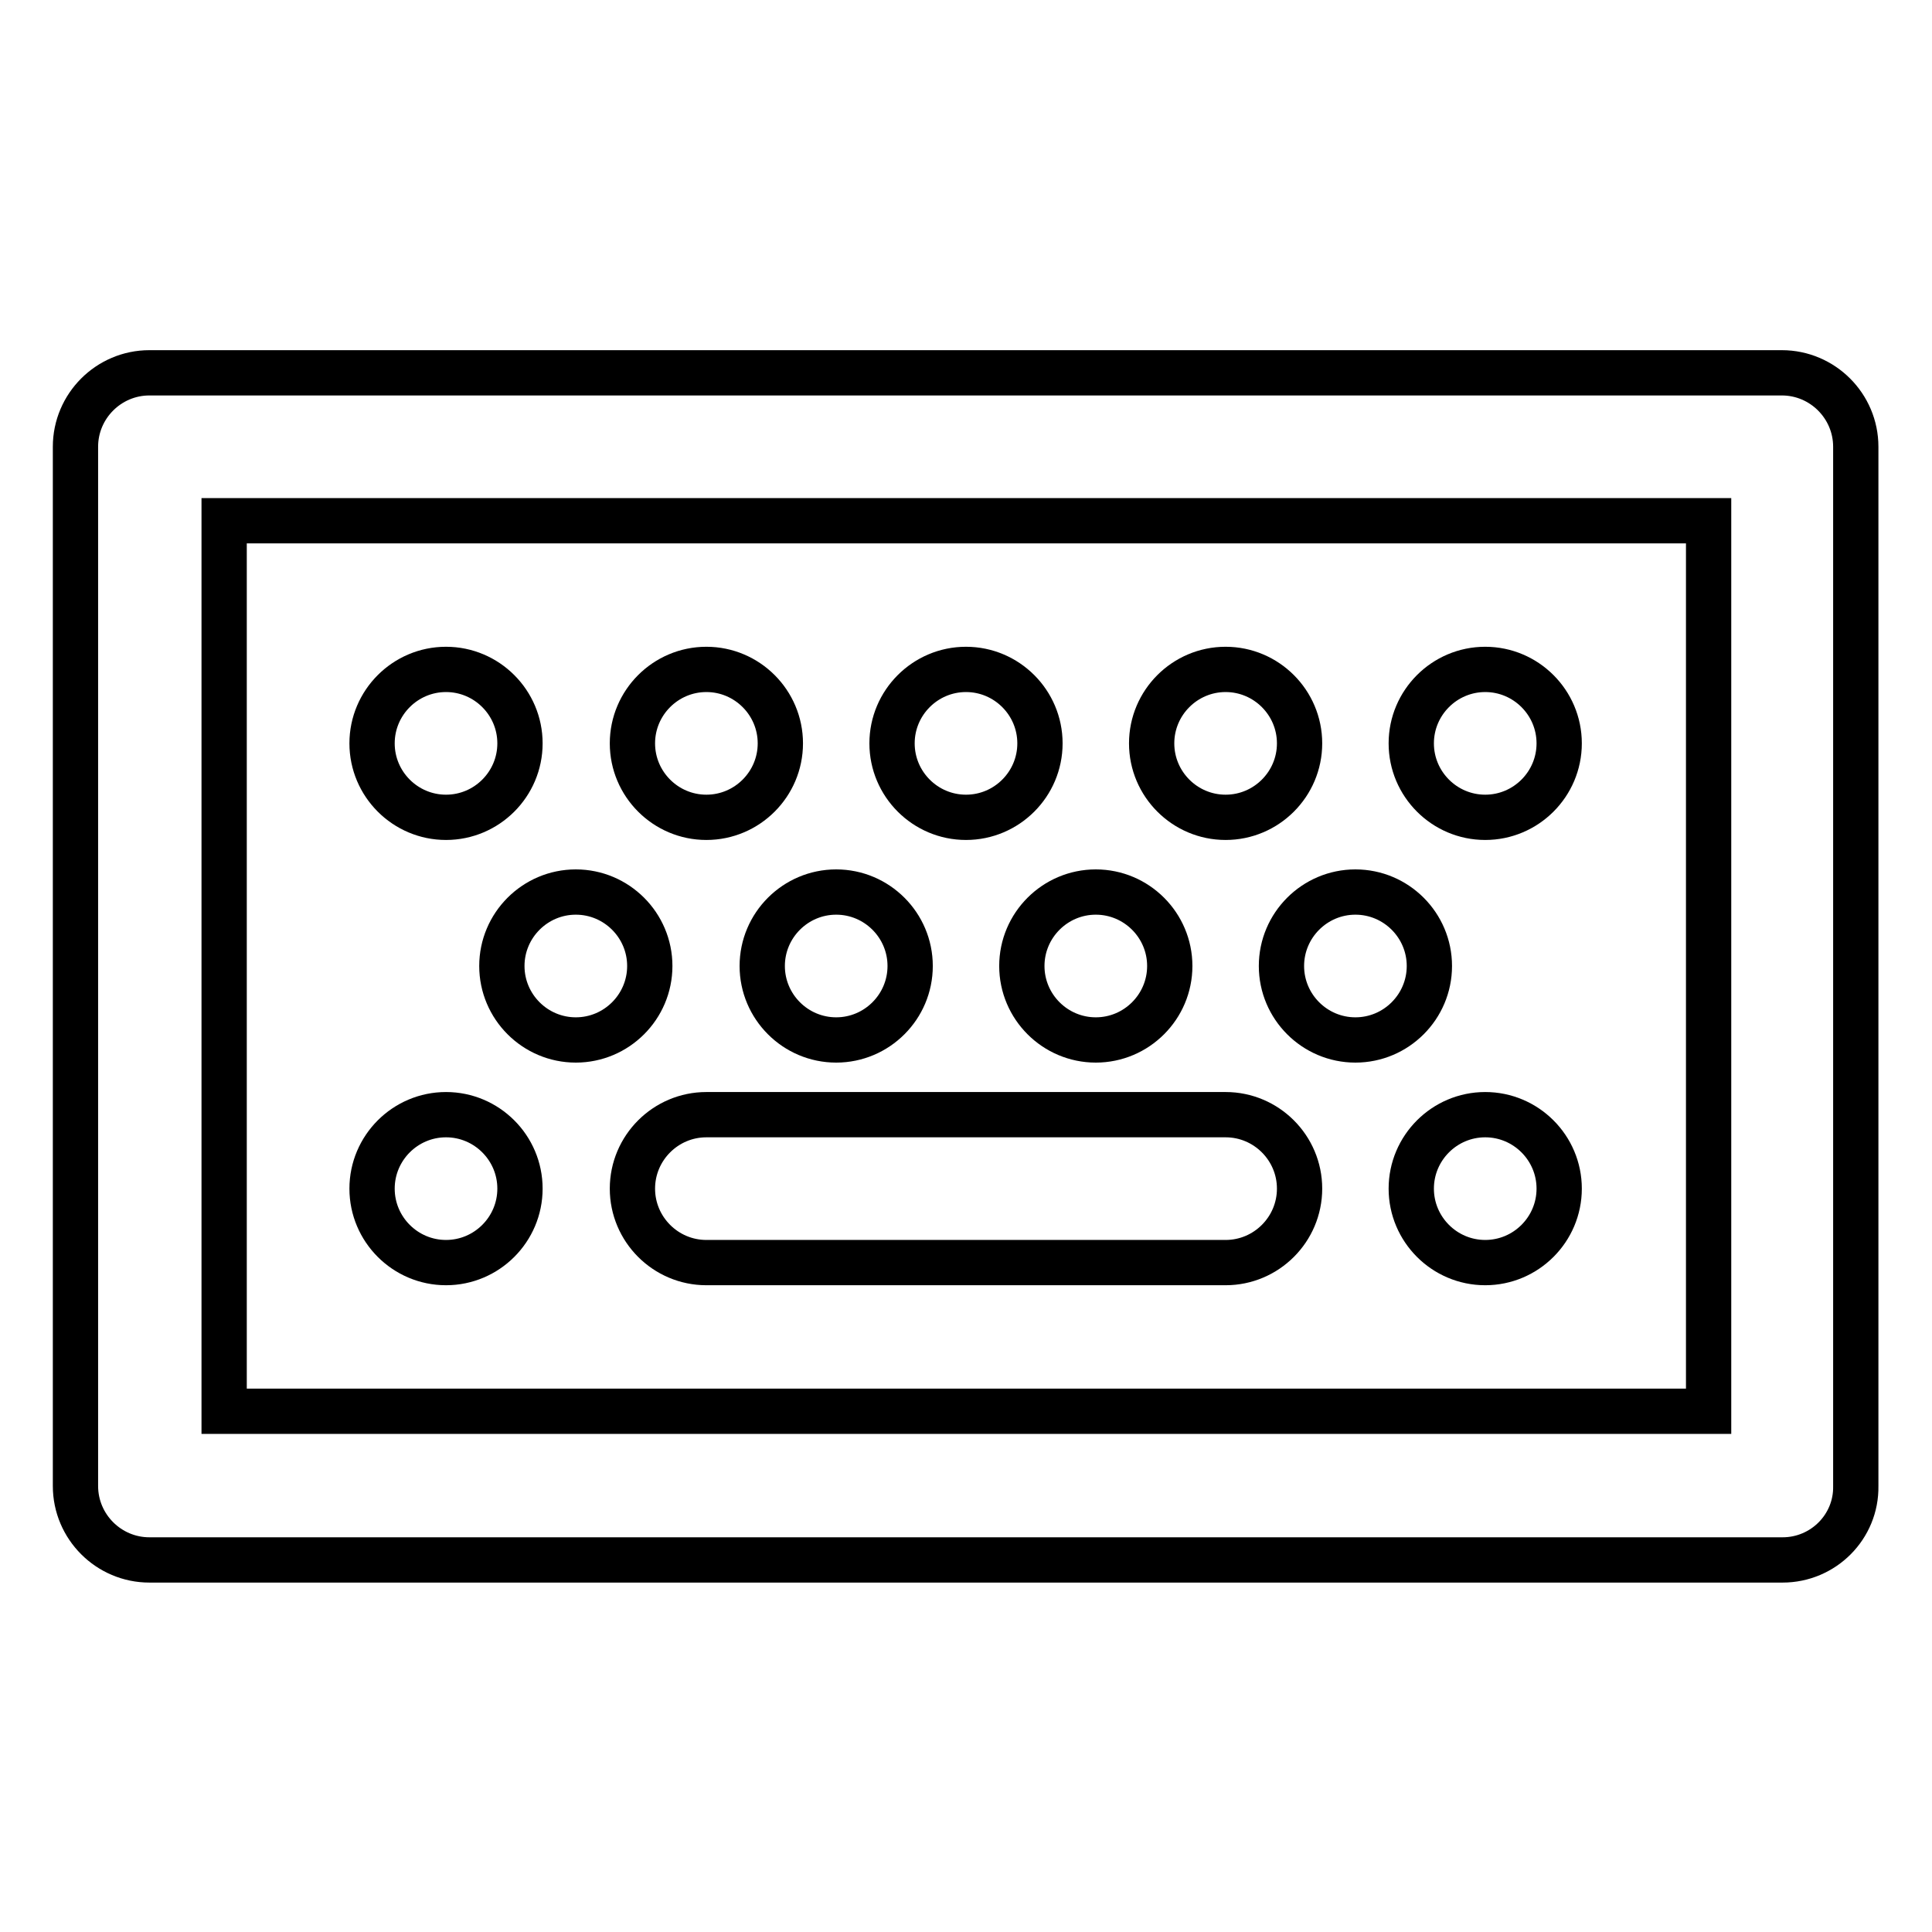 <?xml version="1.0" encoding="utf-8"?>
<!-- Svg Vector Icons : http://www.onlinewebfonts.com/icon -->
<!DOCTYPE svg PUBLIC "-//W3C//DTD SVG 1.1//EN" "http://www.w3.org/Graphics/SVG/1.1/DTD/svg11.dtd">
<svg version="1.1" xmlns="http://www.w3.org/2000/svg" xmlns:xlink="http://www.w3.org/1999/xlink" x="0px" y="0px" viewBox="0 0 256 256" enable-background="new 0 0 256 256" xml:space="preserve">
<g> <path stroke-width="6" fill-opacity="0" stroke="#000000"  d="M236.2,206.7H19.8c-5.4,0-9.8-4.4-9.8-9.8V59.2c0-5.4,4.4-9.8,9.8-9.8h216.3c5.4,0,9.8,4.4,9.8,9.8v137.7 C246,202.3,241.6,206.7,236.2,206.7z M29.7,187h196.7V69H29.7V187z"/> <path stroke-width="6" fill-opacity="0" stroke="#000000"  d="M118.2,98.5c0,5.4,4.4,9.8,9.8,9.8s9.8-4.4,9.8-9.8s-4.4-9.8-9.8-9.8S118.2,93.1,118.2,98.5z"/> <path stroke-width="6" fill-opacity="0" stroke="#000000"  d="M152.6,98.5c0,5.4,4.4,9.8,9.8,9.8s9.8-4.4,9.8-9.8s-4.4-9.8-9.8-9.8S152.6,93.1,152.6,98.5z"/> <path stroke-width="6" fill-opacity="0" stroke="#000000"  d="M187,98.5c0,5.4,4.4,9.8,9.8,9.8s9.8-4.4,9.8-9.8s-4.4-9.8-9.8-9.8S187,93.1,187,98.5z"/> <path stroke-width="6" fill-opacity="0" stroke="#000000"  d="M83.8,98.5c0,5.4,4.4,9.8,9.8,9.8c5.4,0,9.8-4.4,9.8-9.8s-4.4-9.8-9.8-9.8C88.2,88.7,83.8,93.1,83.8,98.5z" /> <path stroke-width="6" fill-opacity="0" stroke="#000000"  d="M49.3,98.5c0,5.4,4.4,9.8,9.8,9.8c5.4,0,9.8-4.4,9.8-9.8s-4.4-9.8-9.8-9.8C53.7,88.7,49.3,93.1,49.3,98.5z" /> <path stroke-width="6" fill-opacity="0" stroke="#000000"  d="M187,157.5c0,5.4,4.4,9.8,9.8,9.8s9.8-4.4,9.8-9.8s-4.4-9.8-9.8-9.8S187,152.1,187,157.5z"/> <path stroke-width="6" fill-opacity="0" stroke="#000000"  d="M49.3,157.5c0,5.4,4.4,9.8,9.8,9.8c5.4,0,9.8-4.4,9.8-9.8s-4.4-9.8-9.8-9.8 C53.7,147.7,49.3,152.1,49.3,157.5z"/> <path stroke-width="6" fill-opacity="0" stroke="#000000"  d="M135.4,128c0,5.4,4.4,9.8,9.8,9.8s9.8-4.4,9.8-9.8s-4.4-9.8-9.8-9.8S135.4,122.6,135.4,128z"/> <path stroke-width="6" fill-opacity="0" stroke="#000000"  d="M169.8,128c0,5.4,4.4,9.8,9.8,9.8s9.8-4.4,9.8-9.8s-4.4-9.8-9.8-9.8S169.8,122.6,169.8,128z"/> <path stroke-width="6" fill-opacity="0" stroke="#000000"  d="M101,128c0,5.4,4.4,9.8,9.8,9.8c5.4,0,9.8-4.4,9.8-9.8s-4.4-9.8-9.8-9.8C105.4,118.2,101,122.6,101,128z"/> <path stroke-width="6" fill-opacity="0" stroke="#000000"  d="M66.5,128c0,5.4,4.4,9.8,9.8,9.8s9.8-4.4,9.8-9.8s-4.4-9.8-9.8-9.8S66.5,122.6,66.5,128z"/> <path stroke-width="6" fill-opacity="0" stroke="#000000"  d="M162.4,167.3H93.6c-5.4,0-9.8-4.4-9.8-9.8s4.4-9.8,9.8-9.8h68.8c5.4,0,9.8,4.4,9.8,9.8 S167.8,167.3,162.4,167.3z"/></g>
</svg>